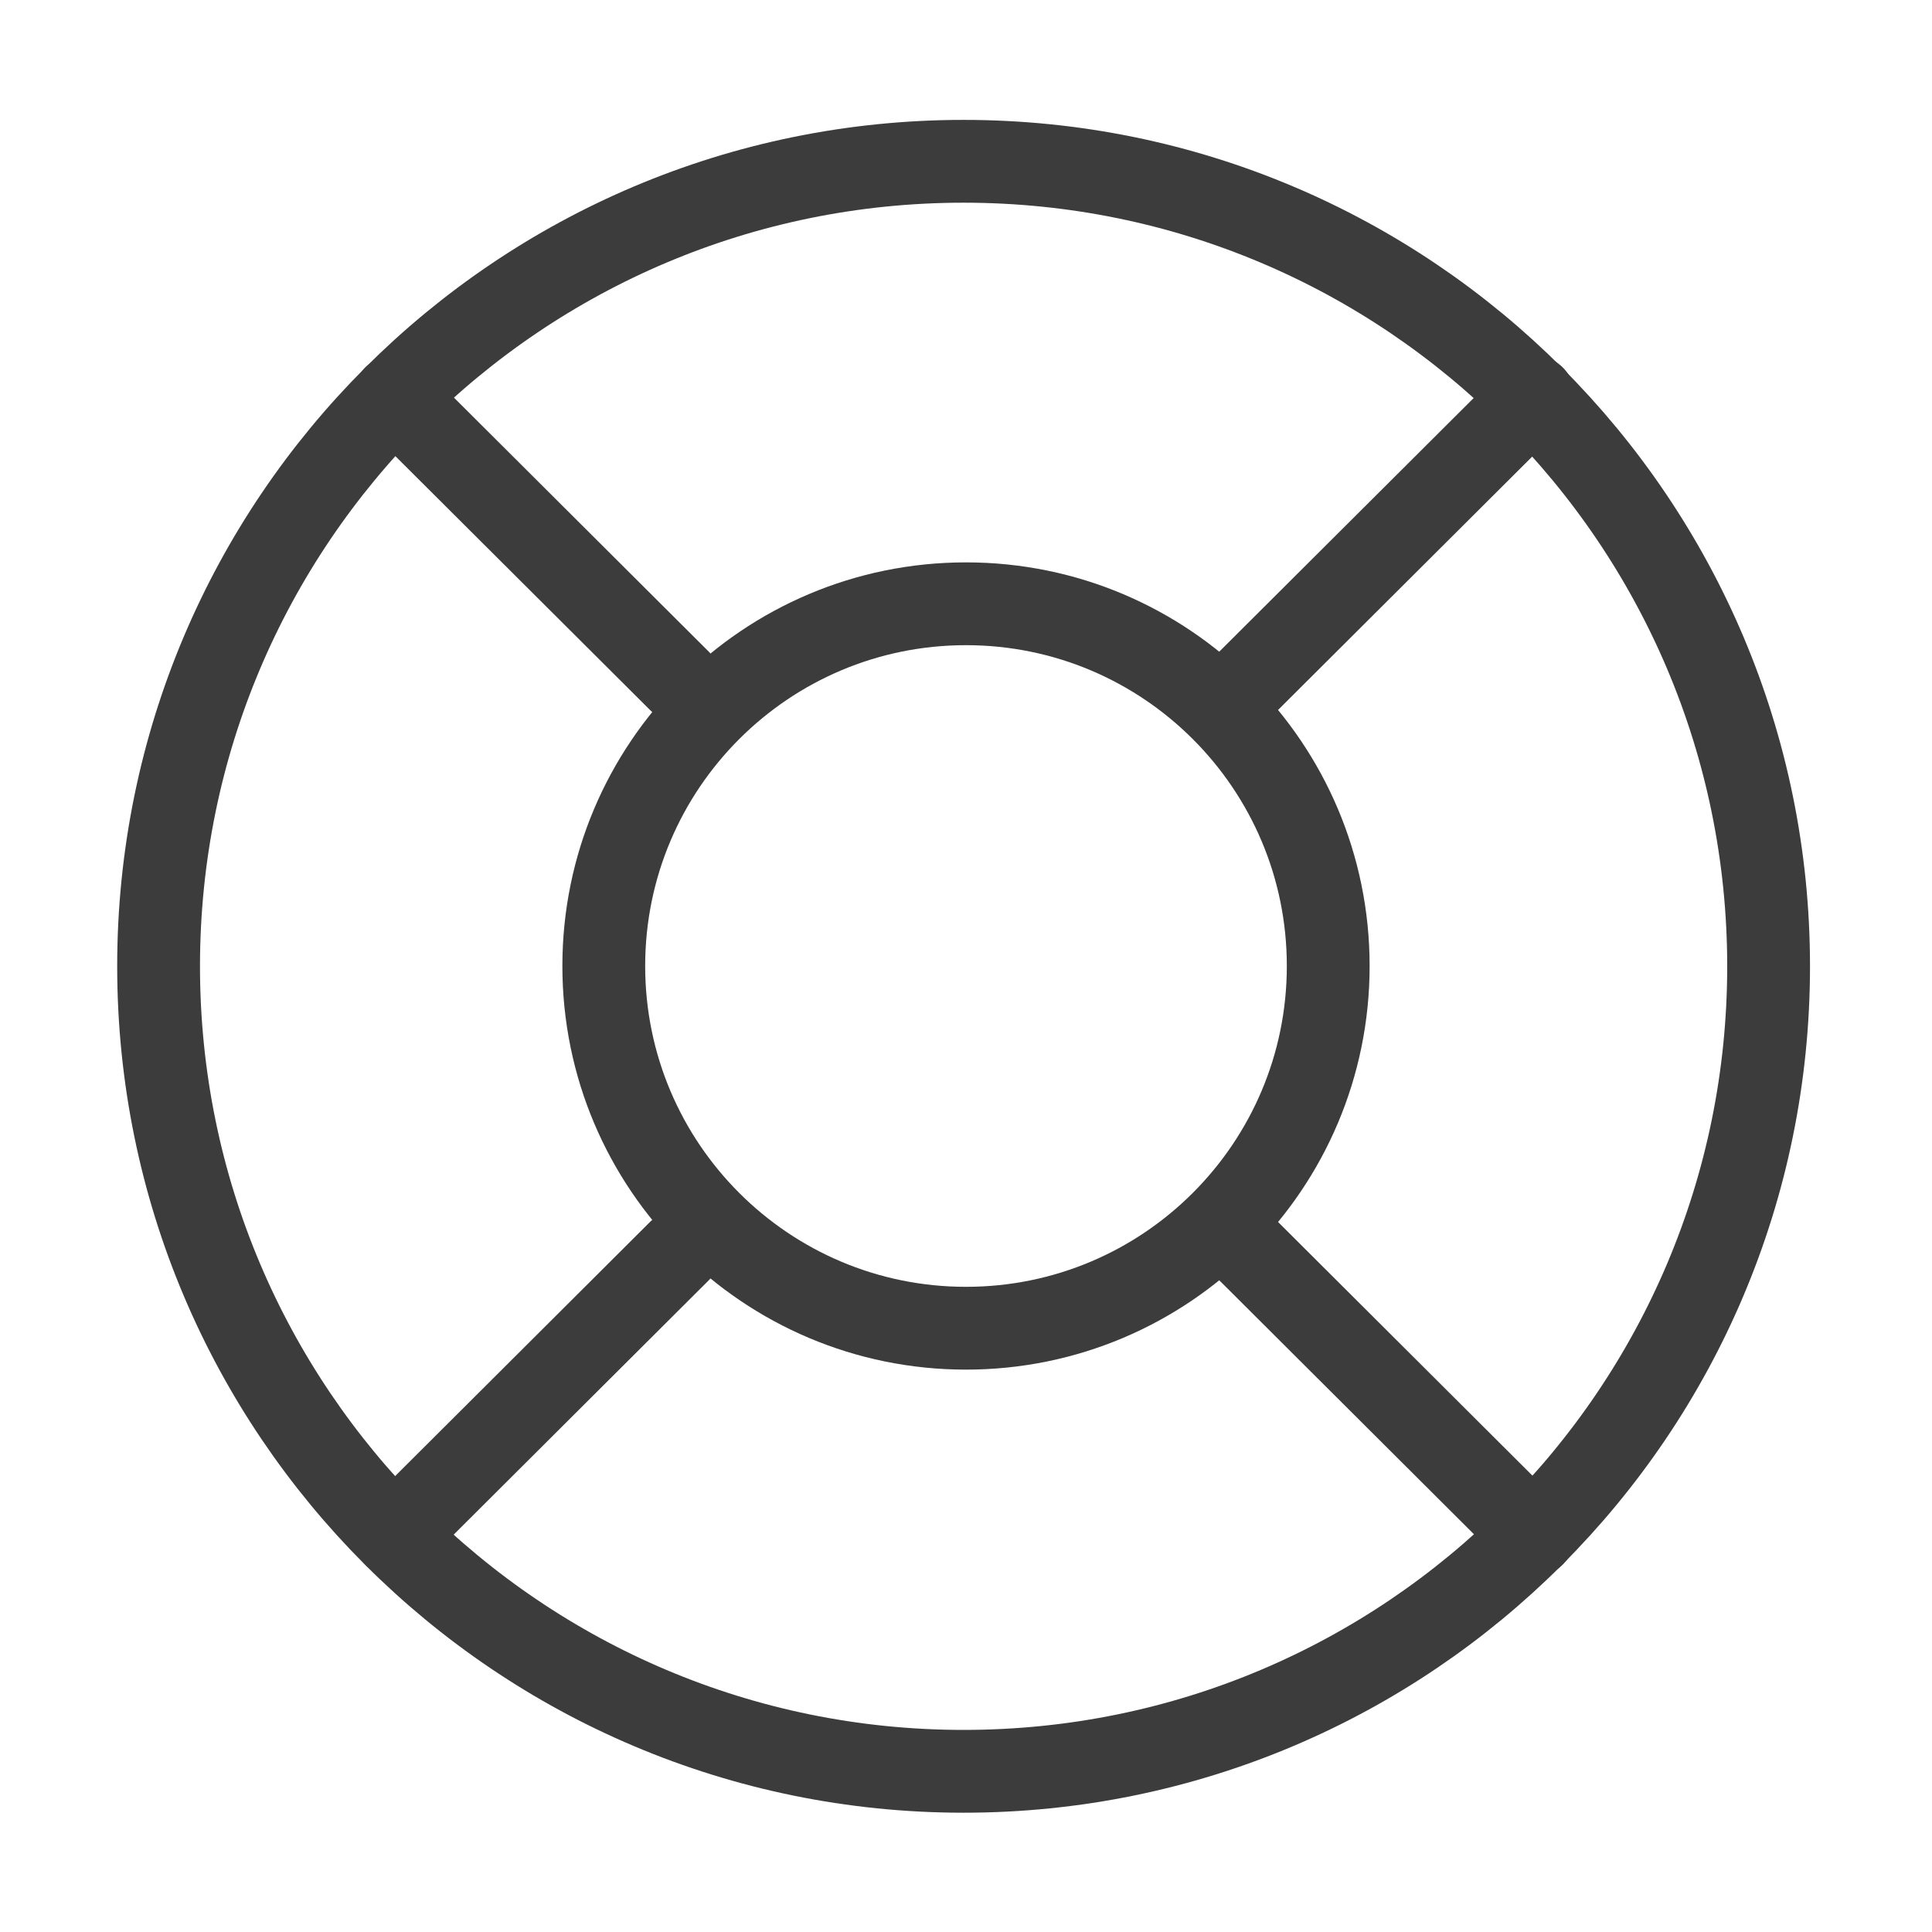 <svg width="35" height="35" viewBox="0 0 35 35" fill="none" xmlns="http://www.w3.org/2000/svg">
<path d="M17.456 32.089C25.511 32.089 32.04 25.559 32.04 17.505C32.04 9.451 25.511 2.922 17.456 2.922C9.402 2.922 2.873 9.451 2.873 17.505C2.873 25.559 9.402 32.089 17.456 32.089Z" stroke="#3C3C3C" stroke-width="1.5" stroke-linecap="round" stroke-linejoin="round"/>
<path d="M17.5 24.062C21.124 24.062 24.062 21.124 24.062 17.5C24.062 13.876 21.124 10.938 17.5 10.938C13.876 10.938 10.938 13.876 10.938 17.5C10.938 21.124 13.876 24.062 17.5 24.062Z" stroke="#3C3C3C" stroke-width="1.5" stroke-linecap="round" stroke-linejoin="round"/>
<path d="M7.146 7.188L12.309 12.335" stroke="#3C3C3C" stroke-width="1.5" stroke-linecap="round" stroke-linejoin="round"/>
<path d="M7.146 27.812L12.309 22.664" stroke="#3C3C3C" stroke-width="1.5" stroke-linecap="round" stroke-linejoin="round"/>
<path d="M27.782 27.812L22.619 22.664" stroke="#3C3C3C" stroke-width="1.5" stroke-linecap="round" stroke-linejoin="round"/>
<path d="M27.782 7.188L22.619 12.335" stroke="#3C3C3C" stroke-width="1.5" stroke-linecap="round" stroke-linejoin="round"/>
</svg>
